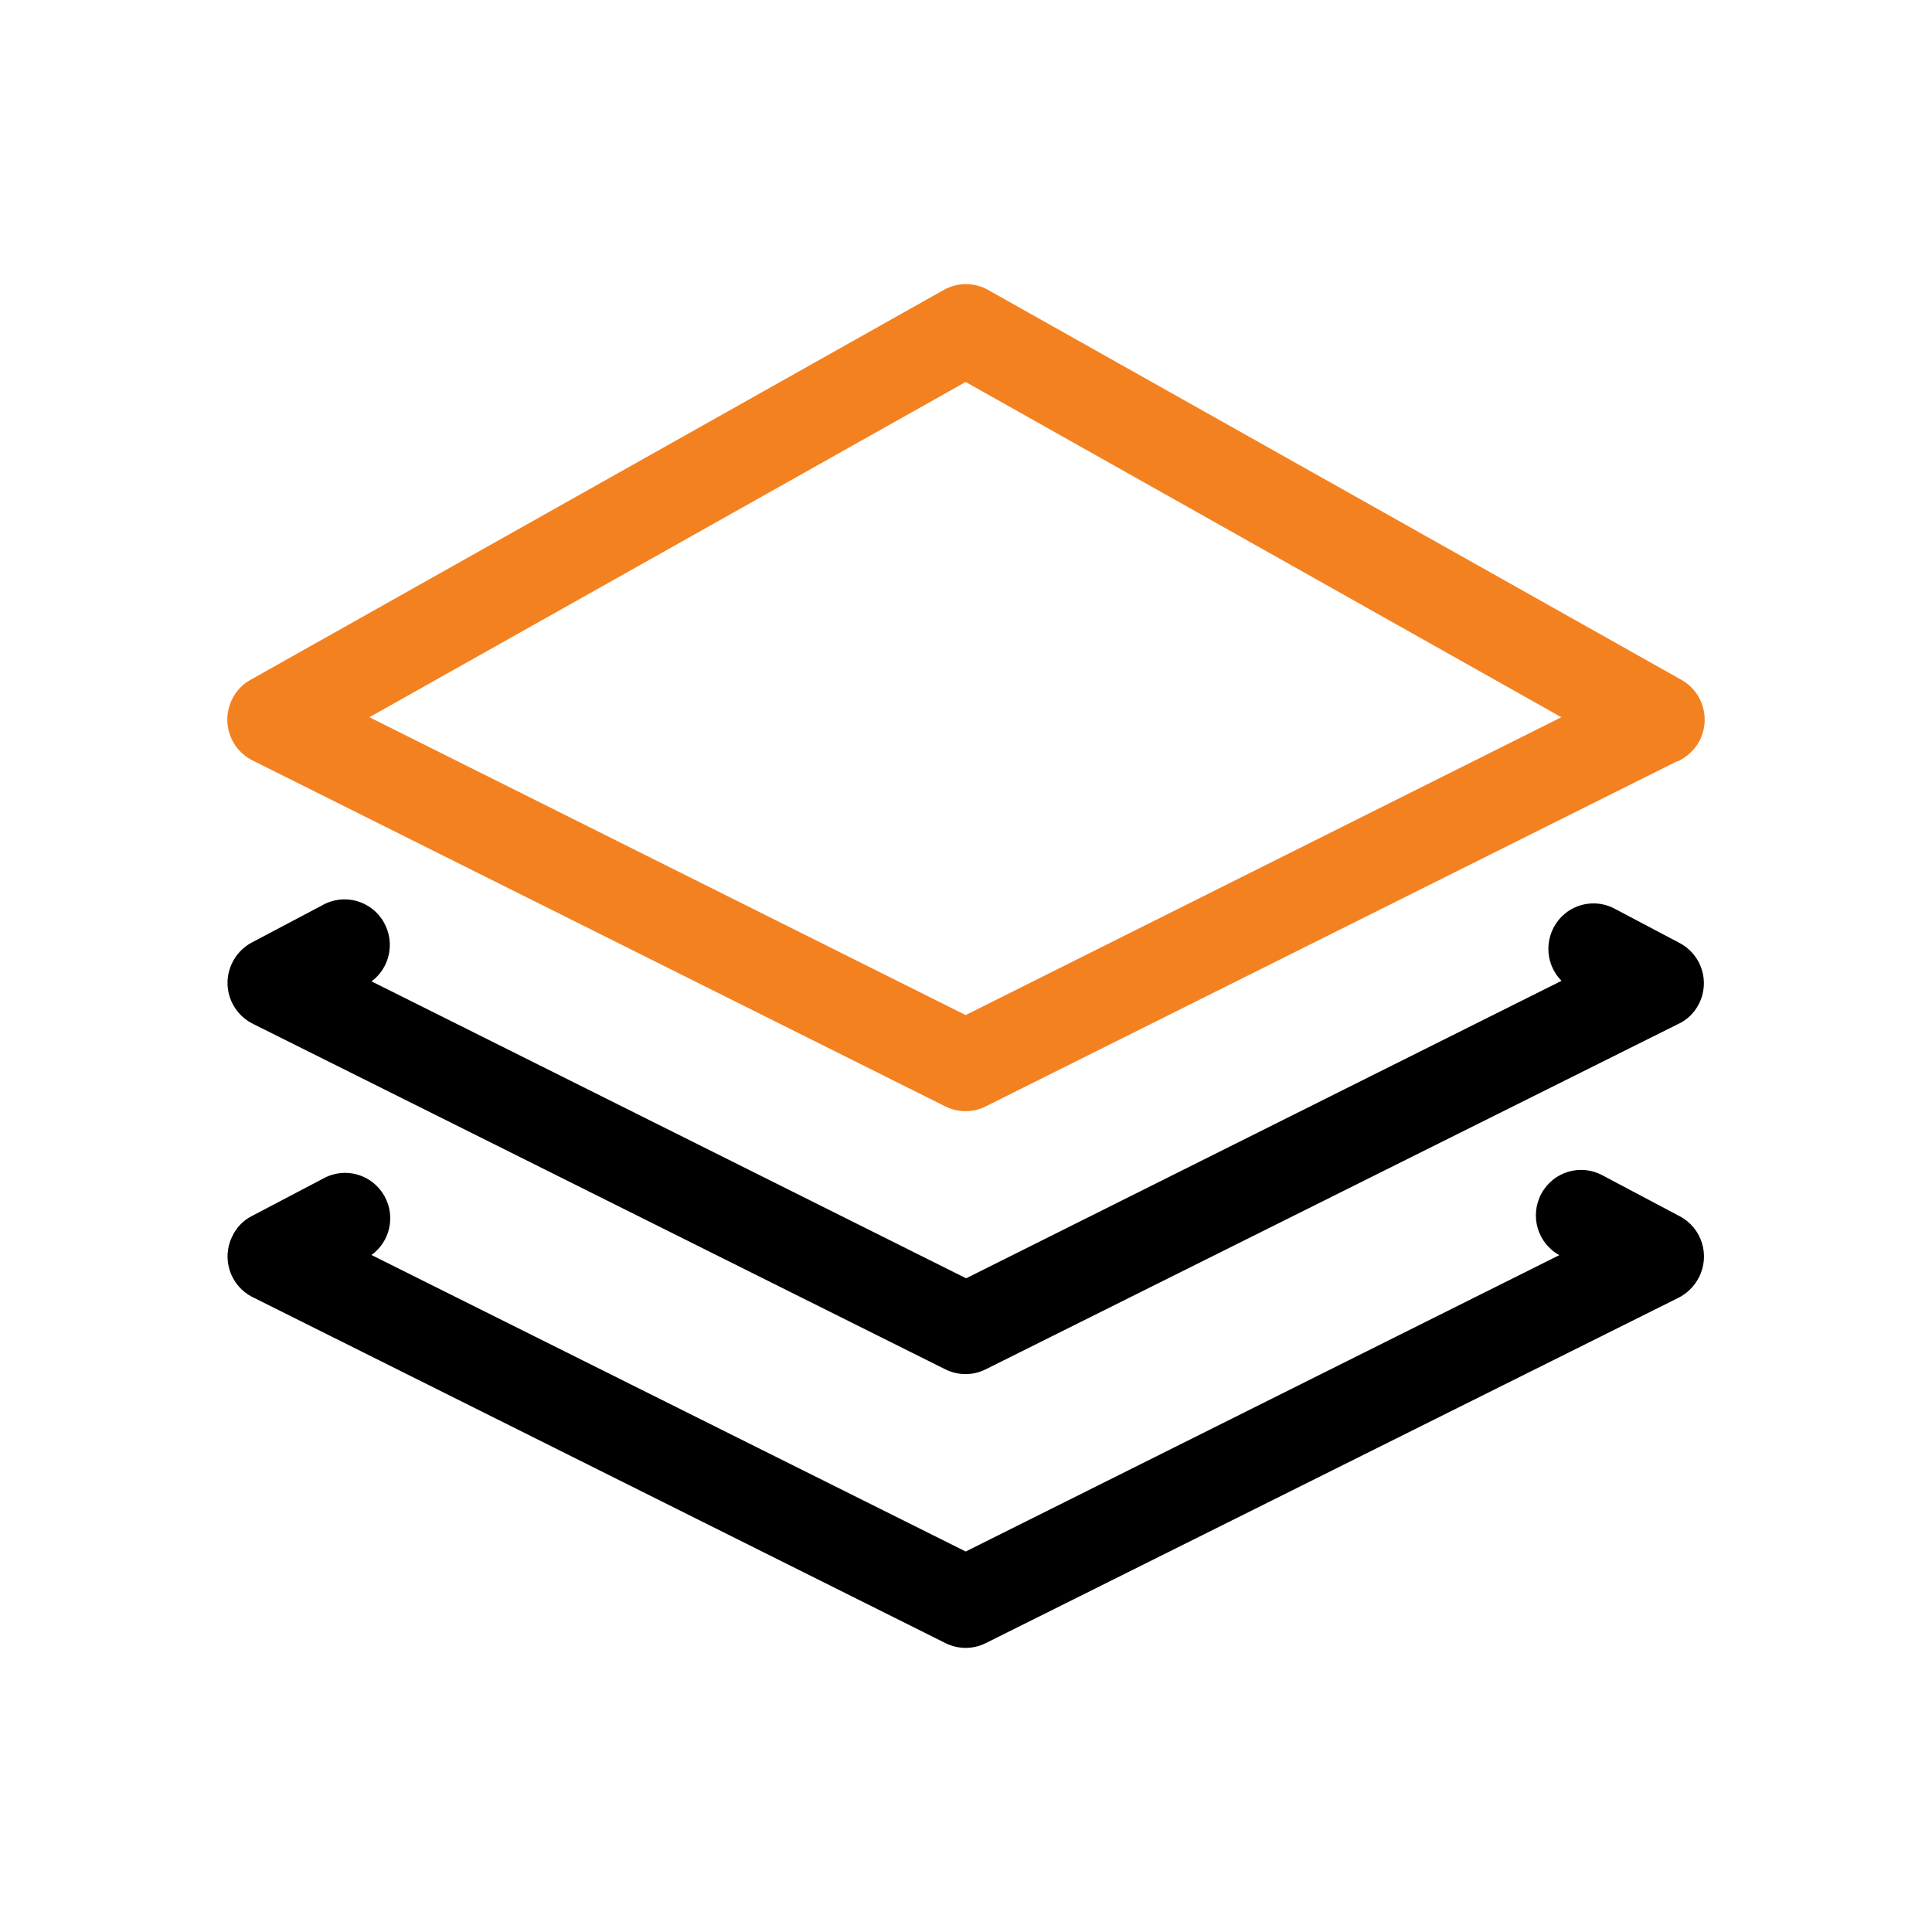 <svg width="68" height="68" viewBox="0 0 68 68" fill="none" xmlns="http://www.w3.org/2000/svg">
<path d="M54.889 44.18C54.115 43.756 53.831 42.79 54.252 42.012C54.673 41.235 55.636 40.949 56.41 41.372L59.121 42.808C59.901 43.218 60.201 44.185 59.792 44.968C59.629 45.281 59.37 45.536 59.058 45.687L34.693 57.834C34.251 58.056 33.731 58.056 33.281 57.834L8.888 45.653C8.109 45.261 7.789 44.315 8.167 43.532C8.309 43.218 8.55 42.963 8.85 42.808L11.384 41.477C12.158 41.053 13.12 41.339 13.542 42.117C13.925 42.82 13.725 43.703 13.075 44.172L33.99 54.608L54.892 44.172L54.889 44.18ZM54.953 34.513C54.336 33.886 54.349 32.873 54.973 32.254C55.453 31.777 56.189 31.66 56.798 31.966L59.119 33.192C59.898 33.603 60.198 34.569 59.789 35.347C59.627 35.66 59.368 35.908 59.048 36.051L34.688 48.198C34.246 48.419 33.726 48.419 33.276 48.198L8.886 36.027C8.111 35.634 7.787 34.688 8.165 33.906C8.307 33.6 8.548 33.345 8.848 33.181L11.343 31.863C12.11 31.425 13.085 31.7 13.514 32.47C13.91 33.174 13.722 34.064 13.077 34.541L34.005 44.992L54.958 34.523L54.953 34.513Z" fill="black"/>
<path d="M59.023 26.797L34.688 38.944C34.246 39.166 33.726 39.166 33.276 38.944L8.886 26.764C8.094 26.366 7.774 25.408 8.17 24.61C8.312 24.321 8.533 24.087 8.812 23.931L33.208 10.21C33.695 9.93 34.294 9.93 34.787 10.21L59.185 23.931C59.952 24.362 60.226 25.341 59.797 26.111C59.627 26.412 59.361 26.652 59.051 26.797L59.023 26.797ZM33.987 35.727L54.955 25.244L33.987 13.444L13.001 25.244L33.987 35.727Z" fill="#F48120"/>
</svg>
